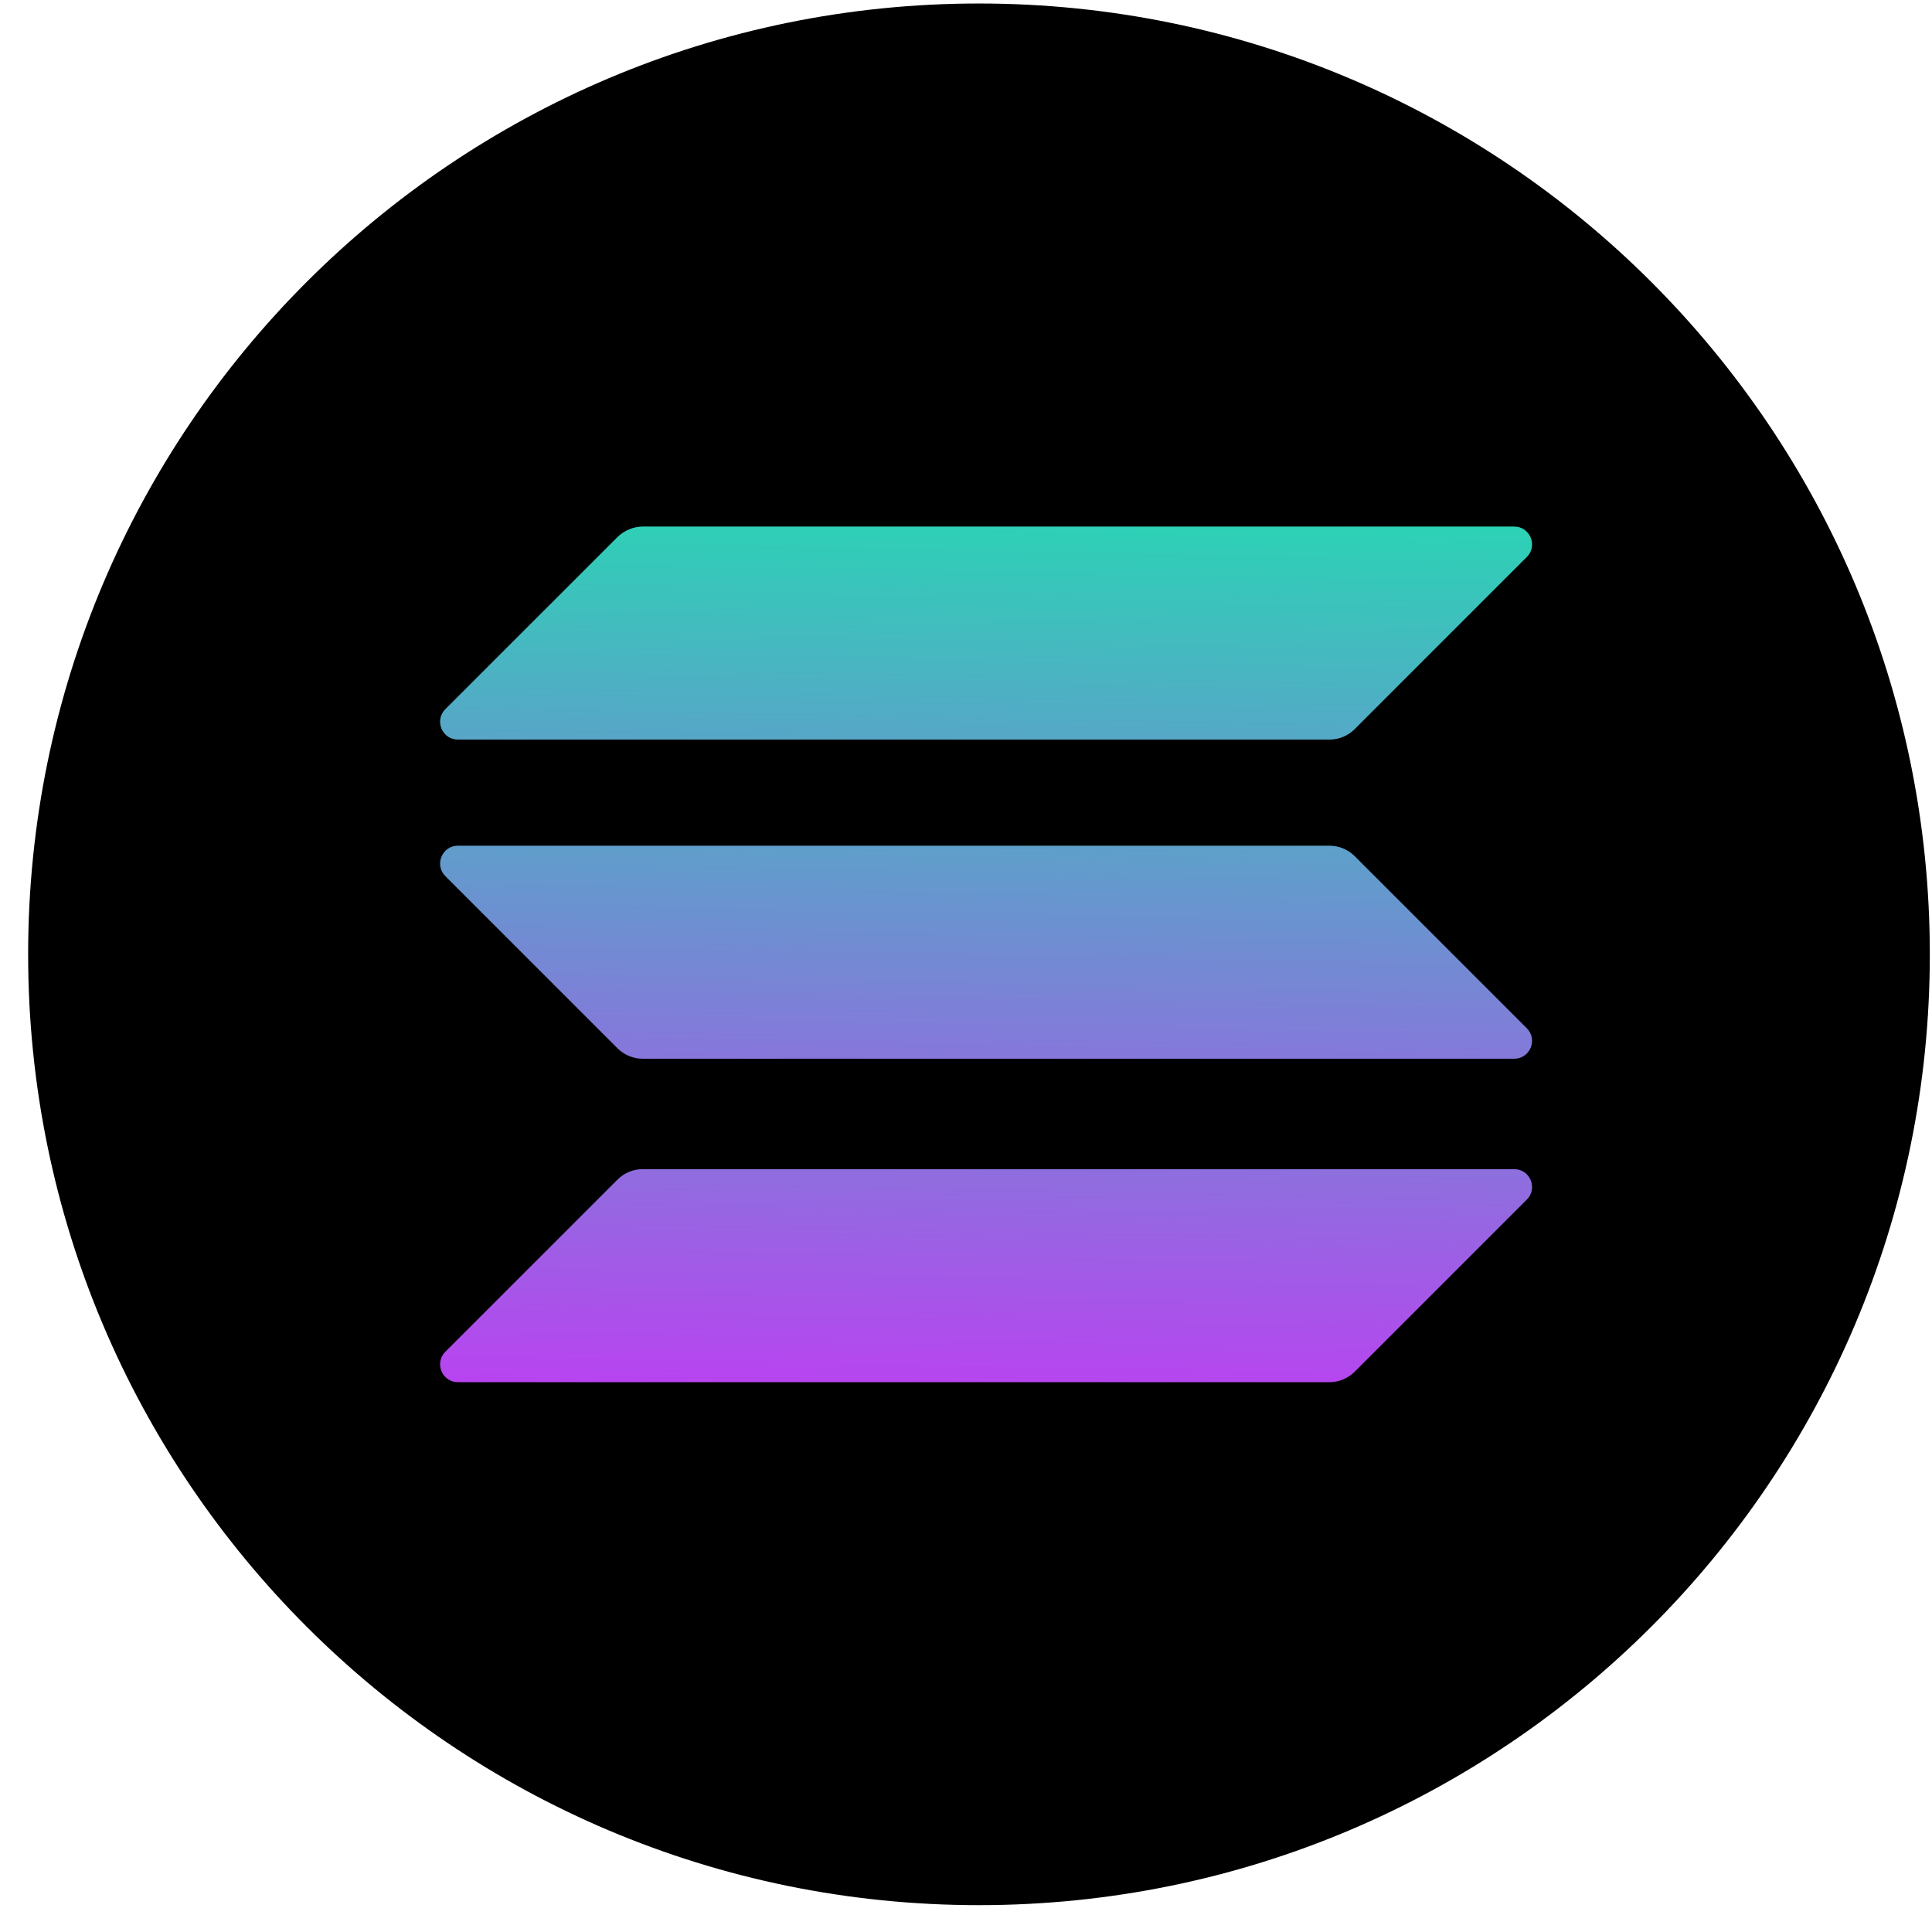 <?xml version="1.0" encoding="UTF-8"?>
<svg xmlns="http://www.w3.org/2000/svg" width="48" height="48" viewBox="0 0 48 48" fill="none">
  <g clip-path="url(#clip0_223_3850)">
    <path d="M24.322 47.333C37.369 47.333 47.946 36.757 47.946 23.71C47.946 10.663 37.369 0.087 24.322 0.087C11.275 0.087 0.699 10.663 0.699 23.71C0.699 36.757 11.275 47.333 24.322 47.333Z" fill="black"></path>
    <path d="M15.342 29.306C15.506 29.142 15.731 29.047 15.969 29.047H37.619C38.015 29.047 38.213 29.524 37.933 29.804L33.656 34.081C33.492 34.244 33.267 34.34 33.029 34.34H11.379C10.983 34.34 10.785 33.862 11.065 33.583L15.342 29.306Z" fill="url(#paint0_linear_223_3850)"></path>
    <path d="M15.342 13.342C15.512 13.178 15.738 13.082 15.969 13.082H37.619C38.015 13.082 38.213 13.56 37.933 13.839L33.656 18.116C33.492 18.28 33.267 18.375 33.029 18.375H11.379C10.983 18.375 10.785 17.898 11.065 17.618L15.342 13.342Z" fill="url(#paint1_linear_223_3850)"></path>
    <path d="M33.656 21.27C33.492 21.106 33.267 21.011 33.029 21.011H11.379C10.983 21.011 10.785 21.488 11.065 21.768L15.342 26.045C15.506 26.208 15.731 26.304 15.969 26.304H37.619C38.015 26.304 38.213 25.826 37.933 25.547L33.656 21.27Z" fill="url(#paint2_linear_223_3850)"></path>
  </g>
  <defs>
    <linearGradient id="paint0_linear_223_3850" x1="-37.998" y1="9.062" x2="-38.574" y2="38.048" gradientUnits="userSpaceOnUse">
      <stop stop-color="#00FFA3"></stop>
      <stop offset="1" stop-color="#DC1FFF"></stop>
    </linearGradient>
    <linearGradient id="paint1_linear_223_3850" x1="-44.55" y1="5.645" x2="-45.126" y2="34.631" gradientUnits="userSpaceOnUse">
      <stop stop-color="#00FFA3"></stop>
      <stop offset="1" stop-color="#DC1FFF"></stop>
    </linearGradient>
    <linearGradient id="paint2_linear_223_3850" x1="-41.295" y1="7.34" x2="-41.871" y2="36.326" gradientUnits="userSpaceOnUse">
      <stop stop-color="#00FFA3"></stop>
      <stop offset="1" stop-color="#DC1FFF"></stop>
    </linearGradient>
    <clipPath id="clip0_223_3850">
      <rect width="47.247" height="47.247" fill="white" transform="translate(0.699 0.087)"></rect>
    </clipPath>
  </defs>
</svg>

